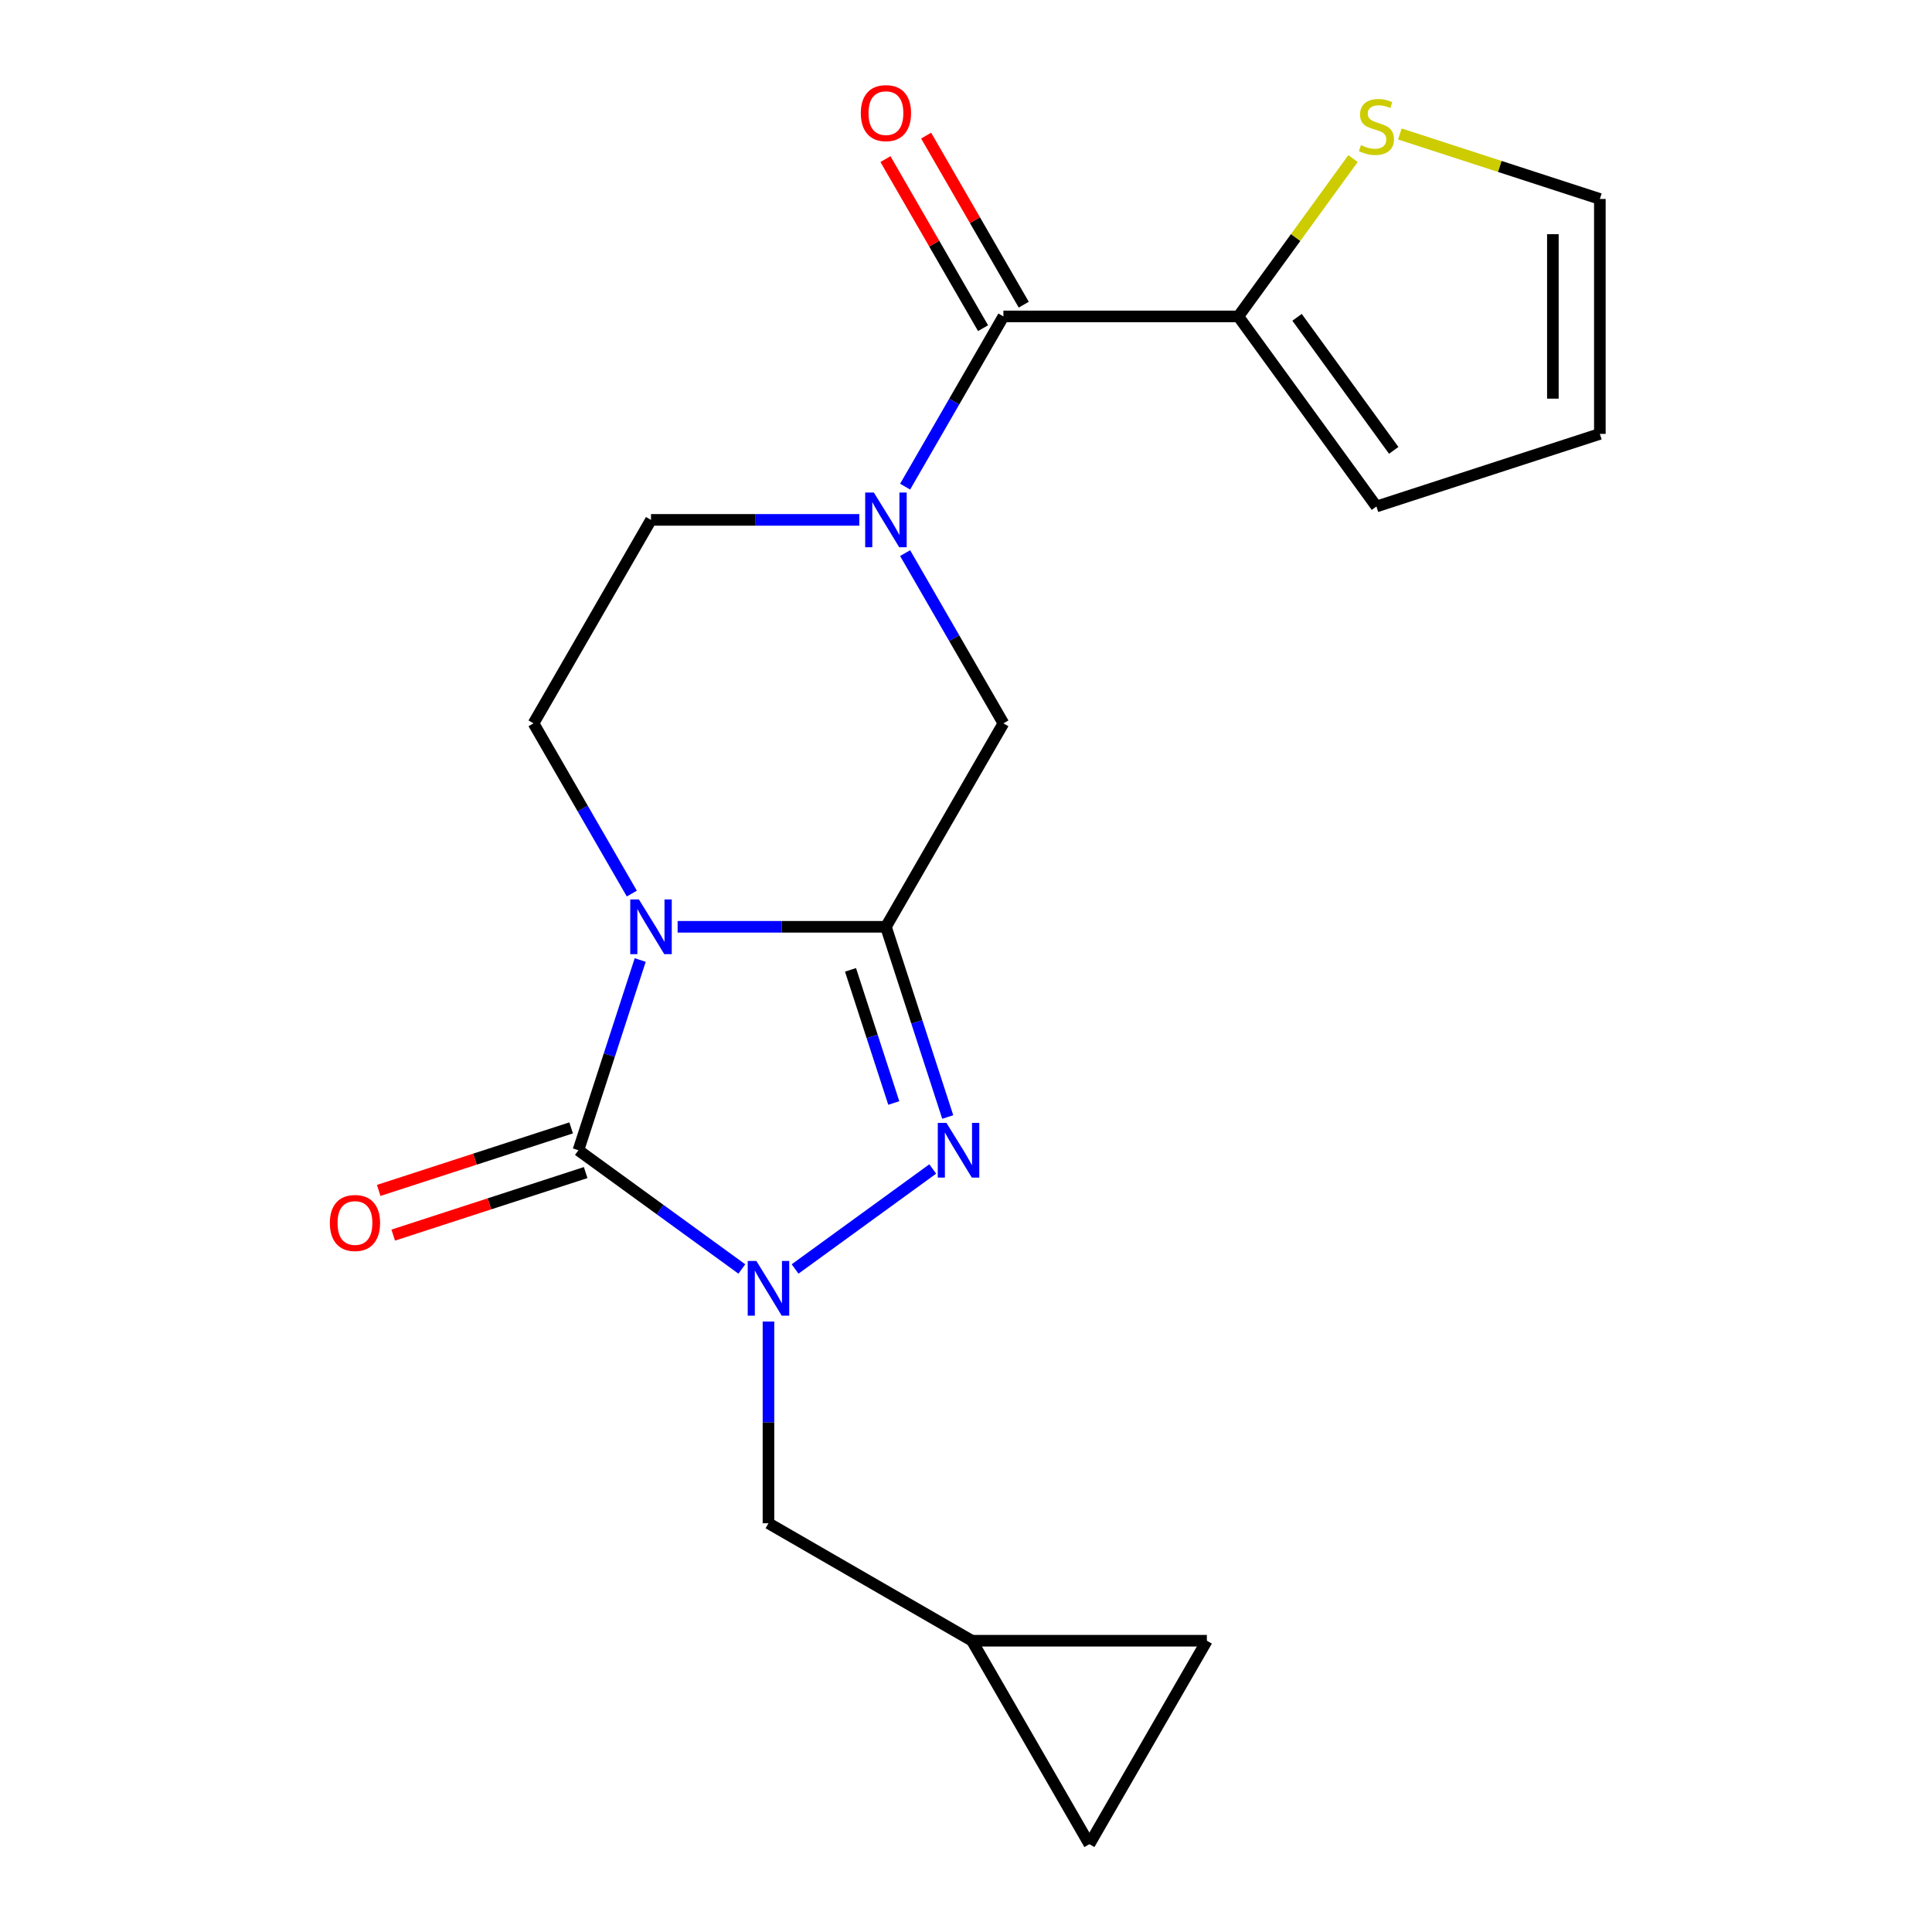 <?xml version='1.0' encoding='iso-8859-1'?>
<svg version='1.1' baseProfile='full'
              xmlns='http://www.w3.org/2000/svg'
                      xmlns:rdkit='http://www.rdkit.org/xml'
                      xmlns:xlink='http://www.w3.org/1999/xlink'
                  xml:space='preserve'
width='1000px' height='1000px' viewBox='0 0 1000 1000'>
<!-- END OF HEADER -->
<rect style='opacity:1.0;fill:#FFFFFF;stroke:none' width='1000' height='1000' x='0' y='0'> </rect>
<path class='bond-0' d='M 350.737,479.709 L 404.648,479.709' style='fill:none;fill-rule:evenodd;stroke:#0000FF;stroke-width:6px;stroke-linecap:butt;stroke-linejoin:miter;stroke-opacity:1' />
<path class='bond-0' d='M 404.648,479.709 L 458.558,479.709' style='fill:none;fill-rule:evenodd;stroke:#000000;stroke-width:6px;stroke-linecap:butt;stroke-linejoin:miter;stroke-opacity:1' />
<path class='bond-1' d='M 331.369,496.909 L 315.374,546.134' style='fill:none;fill-rule:evenodd;stroke:#0000FF;stroke-width:6px;stroke-linecap:butt;stroke-linejoin:miter;stroke-opacity:1' />
<path class='bond-1' d='M 315.374,546.134 L 299.38,595.359' style='fill:none;fill-rule:evenodd;stroke:#000000;stroke-width:6px;stroke-linecap:butt;stroke-linejoin:miter;stroke-opacity:1' />
<path class='bond-8' d='M 327.027,462.509 L 301.592,418.454' style='fill:none;fill-rule:evenodd;stroke:#0000FF;stroke-width:6px;stroke-linecap:butt;stroke-linejoin:miter;stroke-opacity:1' />
<path class='bond-8' d='M 301.592,418.454 L 276.157,374.399' style='fill:none;fill-rule:evenodd;stroke:#000000;stroke-width:6px;stroke-linecap:butt;stroke-linejoin:miter;stroke-opacity:1' />
<path class='bond-3' d='M 458.558,479.709 L 474.552,528.934' style='fill:none;fill-rule:evenodd;stroke:#000000;stroke-width:6px;stroke-linecap:butt;stroke-linejoin:miter;stroke-opacity:1' />
<path class='bond-3' d='M 474.552,528.934 L 490.547,578.159' style='fill:none;fill-rule:evenodd;stroke:#0000FF;stroke-width:6px;stroke-linecap:butt;stroke-linejoin:miter;stroke-opacity:1' />
<path class='bond-3' d='M 440.227,501.992 L 451.423,536.449' style='fill:none;fill-rule:evenodd;stroke:#000000;stroke-width:6px;stroke-linecap:butt;stroke-linejoin:miter;stroke-opacity:1' />
<path class='bond-3' d='M 451.423,536.449 L 462.618,570.906' style='fill:none;fill-rule:evenodd;stroke:#0000FF;stroke-width:6px;stroke-linecap:butt;stroke-linejoin:miter;stroke-opacity:1' />
<path class='bond-6' d='M 458.558,479.709 L 519.359,374.399' style='fill:none;fill-rule:evenodd;stroke:#000000;stroke-width:6px;stroke-linecap:butt;stroke-linejoin:miter;stroke-opacity:1' />
<path class='bond-2' d='M 299.38,595.359 L 341.679,626.09' style='fill:none;fill-rule:evenodd;stroke:#000000;stroke-width:6px;stroke-linecap:butt;stroke-linejoin:miter;stroke-opacity:1' />
<path class='bond-2' d='M 341.679,626.09 L 383.978,656.822' style='fill:none;fill-rule:evenodd;stroke:#0000FF;stroke-width:6px;stroke-linecap:butt;stroke-linejoin:miter;stroke-opacity:1' />
<path class='bond-13' d='M 295.623,583.794 L 245.818,599.976' style='fill:none;fill-rule:evenodd;stroke:#000000;stroke-width:6px;stroke-linecap:butt;stroke-linejoin:miter;stroke-opacity:1' />
<path class='bond-13' d='M 245.818,599.976 L 196.013,616.159' style='fill:none;fill-rule:evenodd;stroke:#FF0000;stroke-width:6px;stroke-linecap:butt;stroke-linejoin:miter;stroke-opacity:1' />
<path class='bond-13' d='M 303.138,606.924 L 253.333,623.106' style='fill:none;fill-rule:evenodd;stroke:#000000;stroke-width:6px;stroke-linecap:butt;stroke-linejoin:miter;stroke-opacity:1' />
<path class='bond-13' d='M 253.333,623.106 L 203.528,639.289' style='fill:none;fill-rule:evenodd;stroke:#FF0000;stroke-width:6px;stroke-linecap:butt;stroke-linejoin:miter;stroke-opacity:1' />
<path class='bond-9' d='M 397.758,684.034 L 397.758,736.235' style='fill:none;fill-rule:evenodd;stroke:#0000FF;stroke-width:6px;stroke-linecap:butt;stroke-linejoin:miter;stroke-opacity:1' />
<path class='bond-9' d='M 397.758,736.235 L 397.758,788.435' style='fill:none;fill-rule:evenodd;stroke:#000000;stroke-width:6px;stroke-linecap:butt;stroke-linejoin:miter;stroke-opacity:1' />
<path class='bond-21' d='M 411.538,656.822 L 482.781,605.061' style='fill:none;fill-rule:evenodd;stroke:#0000FF;stroke-width:6px;stroke-linecap:butt;stroke-linejoin:miter;stroke-opacity:1' />
<path class='bond-4' d='M 444.778,269.09 L 390.868,269.09' style='fill:none;fill-rule:evenodd;stroke:#0000FF;stroke-width:6px;stroke-linecap:butt;stroke-linejoin:miter;stroke-opacity:1' />
<path class='bond-4' d='M 390.868,269.09 L 336.957,269.09' style='fill:none;fill-rule:evenodd;stroke:#000000;stroke-width:6px;stroke-linecap:butt;stroke-linejoin:miter;stroke-opacity:1' />
<path class='bond-5' d='M 468.489,251.89 L 493.924,207.835' style='fill:none;fill-rule:evenodd;stroke:#0000FF;stroke-width:6px;stroke-linecap:butt;stroke-linejoin:miter;stroke-opacity:1' />
<path class='bond-5' d='M 493.924,207.835 L 519.359,163.78' style='fill:none;fill-rule:evenodd;stroke:#000000;stroke-width:6px;stroke-linecap:butt;stroke-linejoin:miter;stroke-opacity:1' />
<path class='bond-20' d='M 468.489,286.29 L 493.924,330.344' style='fill:none;fill-rule:evenodd;stroke:#0000FF;stroke-width:6px;stroke-linecap:butt;stroke-linejoin:miter;stroke-opacity:1' />
<path class='bond-20' d='M 493.924,330.344 L 519.359,374.399' style='fill:none;fill-rule:evenodd;stroke:#000000;stroke-width:6px;stroke-linecap:butt;stroke-linejoin:miter;stroke-opacity:1' />
<path class='bond-7' d='M 519.359,163.78 L 640.96,163.78' style='fill:none;fill-rule:evenodd;stroke:#000000;stroke-width:6px;stroke-linecap:butt;stroke-linejoin:miter;stroke-opacity:1' />
<path class='bond-16' d='M 529.89,157.7 L 504.628,113.945' style='fill:none;fill-rule:evenodd;stroke:#000000;stroke-width:6px;stroke-linecap:butt;stroke-linejoin:miter;stroke-opacity:1' />
<path class='bond-16' d='M 504.628,113.945 L 479.366,70.19' style='fill:none;fill-rule:evenodd;stroke:#FF0000;stroke-width:6px;stroke-linecap:butt;stroke-linejoin:miter;stroke-opacity:1' />
<path class='bond-16' d='M 508.828,169.86 L 483.566,126.105' style='fill:none;fill-rule:evenodd;stroke:#000000;stroke-width:6px;stroke-linecap:butt;stroke-linejoin:miter;stroke-opacity:1' />
<path class='bond-16' d='M 483.566,126.105 L 458.304,82.35' style='fill:none;fill-rule:evenodd;stroke:#FF0000;stroke-width:6px;stroke-linecap:butt;stroke-linejoin:miter;stroke-opacity:1' />
<path class='bond-10' d='M 640.96,163.78 L 670.638,122.932' style='fill:none;fill-rule:evenodd;stroke:#000000;stroke-width:6px;stroke-linecap:butt;stroke-linejoin:miter;stroke-opacity:1' />
<path class='bond-10' d='M 670.638,122.932 L 700.315,82.084' style='fill:none;fill-rule:evenodd;stroke:#CCCC00;stroke-width:6px;stroke-linecap:butt;stroke-linejoin:miter;stroke-opacity:1' />
<path class='bond-17' d='M 640.96,163.78 L 712.435,262.157' style='fill:none;fill-rule:evenodd;stroke:#000000;stroke-width:6px;stroke-linecap:butt;stroke-linejoin:miter;stroke-opacity:1' />
<path class='bond-17' d='M 671.357,164.241 L 721.39,233.106' style='fill:none;fill-rule:evenodd;stroke:#000000;stroke-width:6px;stroke-linecap:butt;stroke-linejoin:miter;stroke-opacity:1' />
<path class='bond-11' d='M 276.157,374.399 L 336.957,269.09' style='fill:none;fill-rule:evenodd;stroke:#000000;stroke-width:6px;stroke-linecap:butt;stroke-linejoin:miter;stroke-opacity:1' />
<path class='bond-12' d='M 397.758,788.435 L 503.067,849.236' style='fill:none;fill-rule:evenodd;stroke:#000000;stroke-width:6px;stroke-linecap:butt;stroke-linejoin:miter;stroke-opacity:1' />
<path class='bond-18' d='M 724.556,69.34 L 776.32,86.16' style='fill:none;fill-rule:evenodd;stroke:#CCCC00;stroke-width:6px;stroke-linecap:butt;stroke-linejoin:miter;stroke-opacity:1' />
<path class='bond-18' d='M 776.32,86.16 L 828.085,102.979' style='fill:none;fill-rule:evenodd;stroke:#000000;stroke-width:6px;stroke-linecap:butt;stroke-linejoin:miter;stroke-opacity:1' />
<path class='bond-14' d='M 503.067,849.236 L 624.669,849.236' style='fill:none;fill-rule:evenodd;stroke:#000000;stroke-width:6px;stroke-linecap:butt;stroke-linejoin:miter;stroke-opacity:1' />
<path class='bond-15' d='M 503.067,849.236 L 563.868,954.545' style='fill:none;fill-rule:evenodd;stroke:#000000;stroke-width:6px;stroke-linecap:butt;stroke-linejoin:miter;stroke-opacity:1' />
<path class='bond-22' d='M 624.669,849.236 L 563.868,954.545' style='fill:none;fill-rule:evenodd;stroke:#000000;stroke-width:6px;stroke-linecap:butt;stroke-linejoin:miter;stroke-opacity:1' />
<path class='bond-19' d='M 712.435,262.157 L 828.085,224.58' style='fill:none;fill-rule:evenodd;stroke:#000000;stroke-width:6px;stroke-linecap:butt;stroke-linejoin:miter;stroke-opacity:1' />
<path class='bond-23' d='M 828.085,102.979 L 828.085,224.58' style='fill:none;fill-rule:evenodd;stroke:#000000;stroke-width:6px;stroke-linecap:butt;stroke-linejoin:miter;stroke-opacity:1' />
<path class='bond-23' d='M 803.765,121.219 L 803.765,206.34' style='fill:none;fill-rule:evenodd;stroke:#000000;stroke-width:6px;stroke-linecap:butt;stroke-linejoin:miter;stroke-opacity:1' />
<path  class='atom-0' d='M 330.697 465.549
L 339.977 480.549
Q 340.897 482.029, 342.377 484.709
Q 343.857 487.389, 343.937 487.549
L 343.937 465.549
L 347.697 465.549
L 347.697 493.869
L 343.817 493.869
L 333.857 477.469
Q 332.697 475.549, 331.457 473.349
Q 330.257 471.149, 329.897 470.469
L 329.897 493.869
L 326.217 493.869
L 326.217 465.549
L 330.697 465.549
' fill='#0000FF'/>
<path  class='atom-3' d='M 391.498 652.674
L 400.778 667.674
Q 401.698 669.154, 403.178 671.834
Q 404.658 674.514, 404.738 674.674
L 404.738 652.674
L 408.498 652.674
L 408.498 680.994
L 404.618 680.994
L 394.658 664.594
Q 393.498 662.674, 392.258 660.474
Q 391.058 658.274, 390.698 657.594
L 390.698 680.994
L 387.018 680.994
L 387.018 652.674
L 391.498 652.674
' fill='#0000FF'/>
<path  class='atom-4' d='M 489.875 581.199
L 499.155 596.199
Q 500.075 597.679, 501.555 600.359
Q 503.035 603.039, 503.115 603.199
L 503.115 581.199
L 506.875 581.199
L 506.875 609.519
L 502.995 609.519
L 493.035 593.119
Q 491.875 591.199, 490.635 588.999
Q 489.435 586.799, 489.075 586.119
L 489.075 609.519
L 485.395 609.519
L 485.395 581.199
L 489.875 581.199
' fill='#0000FF'/>
<path  class='atom-5' d='M 452.298 254.93
L 461.578 269.93
Q 462.498 271.41, 463.978 274.09
Q 465.458 276.77, 465.538 276.93
L 465.538 254.93
L 469.298 254.93
L 469.298 283.25
L 465.418 283.25
L 455.458 266.85
Q 454.298 264.93, 453.058 262.73
Q 451.858 260.53, 451.498 259.85
L 451.498 283.25
L 447.818 283.25
L 447.818 254.93
L 452.298 254.93
' fill='#0000FF'/>
<path  class='atom-11' d='M 704.435 75.122
Q 704.755 75.242, 706.075 75.802
Q 707.395 76.362, 708.835 76.722
Q 710.315 77.042, 711.755 77.042
Q 714.435 77.042, 715.995 75.762
Q 717.555 74.442, 717.555 72.162
Q 717.555 70.602, 716.755 69.642
Q 715.995 68.682, 714.795 68.162
Q 713.595 67.642, 711.595 67.042
Q 709.075 66.282, 707.555 65.562
Q 706.075 64.842, 704.995 63.322
Q 703.955 61.802, 703.955 59.242
Q 703.955 55.682, 706.355 53.482
Q 708.795 51.282, 713.595 51.282
Q 716.875 51.282, 720.595 52.842
L 719.675 55.922
Q 716.275 54.522, 713.715 54.522
Q 710.955 54.522, 709.435 55.682
Q 707.915 56.802, 707.955 58.762
Q 707.955 60.282, 708.715 61.202
Q 709.515 62.122, 710.635 62.642
Q 711.795 63.162, 713.715 63.762
Q 716.275 64.562, 717.795 65.362
Q 719.315 66.162, 720.395 67.802
Q 721.515 69.402, 721.515 72.162
Q 721.515 76.082, 718.875 78.202
Q 716.275 80.282, 711.915 80.282
Q 709.395 80.282, 707.475 79.722
Q 705.595 79.202, 703.355 78.282
L 704.435 75.122
' fill='#CCCC00'/>
<path  class='atom-14' d='M 170.731 633.015
Q 170.731 626.215, 174.091 622.415
Q 177.451 618.615, 183.731 618.615
Q 190.011 618.615, 193.371 622.415
Q 196.731 626.215, 196.731 633.015
Q 196.731 639.895, 193.331 643.815
Q 189.931 647.695, 183.731 647.695
Q 177.491 647.695, 174.091 643.815
Q 170.731 639.935, 170.731 633.015
M 183.731 644.495
Q 188.051 644.495, 190.371 641.615
Q 192.731 638.695, 192.731 633.015
Q 192.731 627.455, 190.371 624.655
Q 188.051 621.815, 183.731 621.815
Q 179.411 621.815, 177.051 624.615
Q 174.731 627.415, 174.731 633.015
Q 174.731 638.735, 177.051 641.615
Q 179.411 644.495, 183.731 644.495
' fill='#FF0000'/>
<path  class='atom-17' d='M 445.558 58.55
Q 445.558 51.75, 448.918 47.95
Q 452.278 44.15, 458.558 44.15
Q 464.838 44.15, 468.198 47.95
Q 471.558 51.75, 471.558 58.55
Q 471.558 65.43, 468.158 69.35
Q 464.758 73.23, 458.558 73.23
Q 452.318 73.23, 448.918 69.35
Q 445.558 65.47, 445.558 58.55
M 458.558 70.03
Q 462.878 70.03, 465.198 67.15
Q 467.558 64.23, 467.558 58.55
Q 467.558 52.99, 465.198 50.19
Q 462.878 47.35, 458.558 47.35
Q 454.238 47.35, 451.878 50.15
Q 449.558 52.95, 449.558 58.55
Q 449.558 64.27, 451.878 67.15
Q 454.238 70.03, 458.558 70.03
' fill='#FF0000'/>
</svg>
